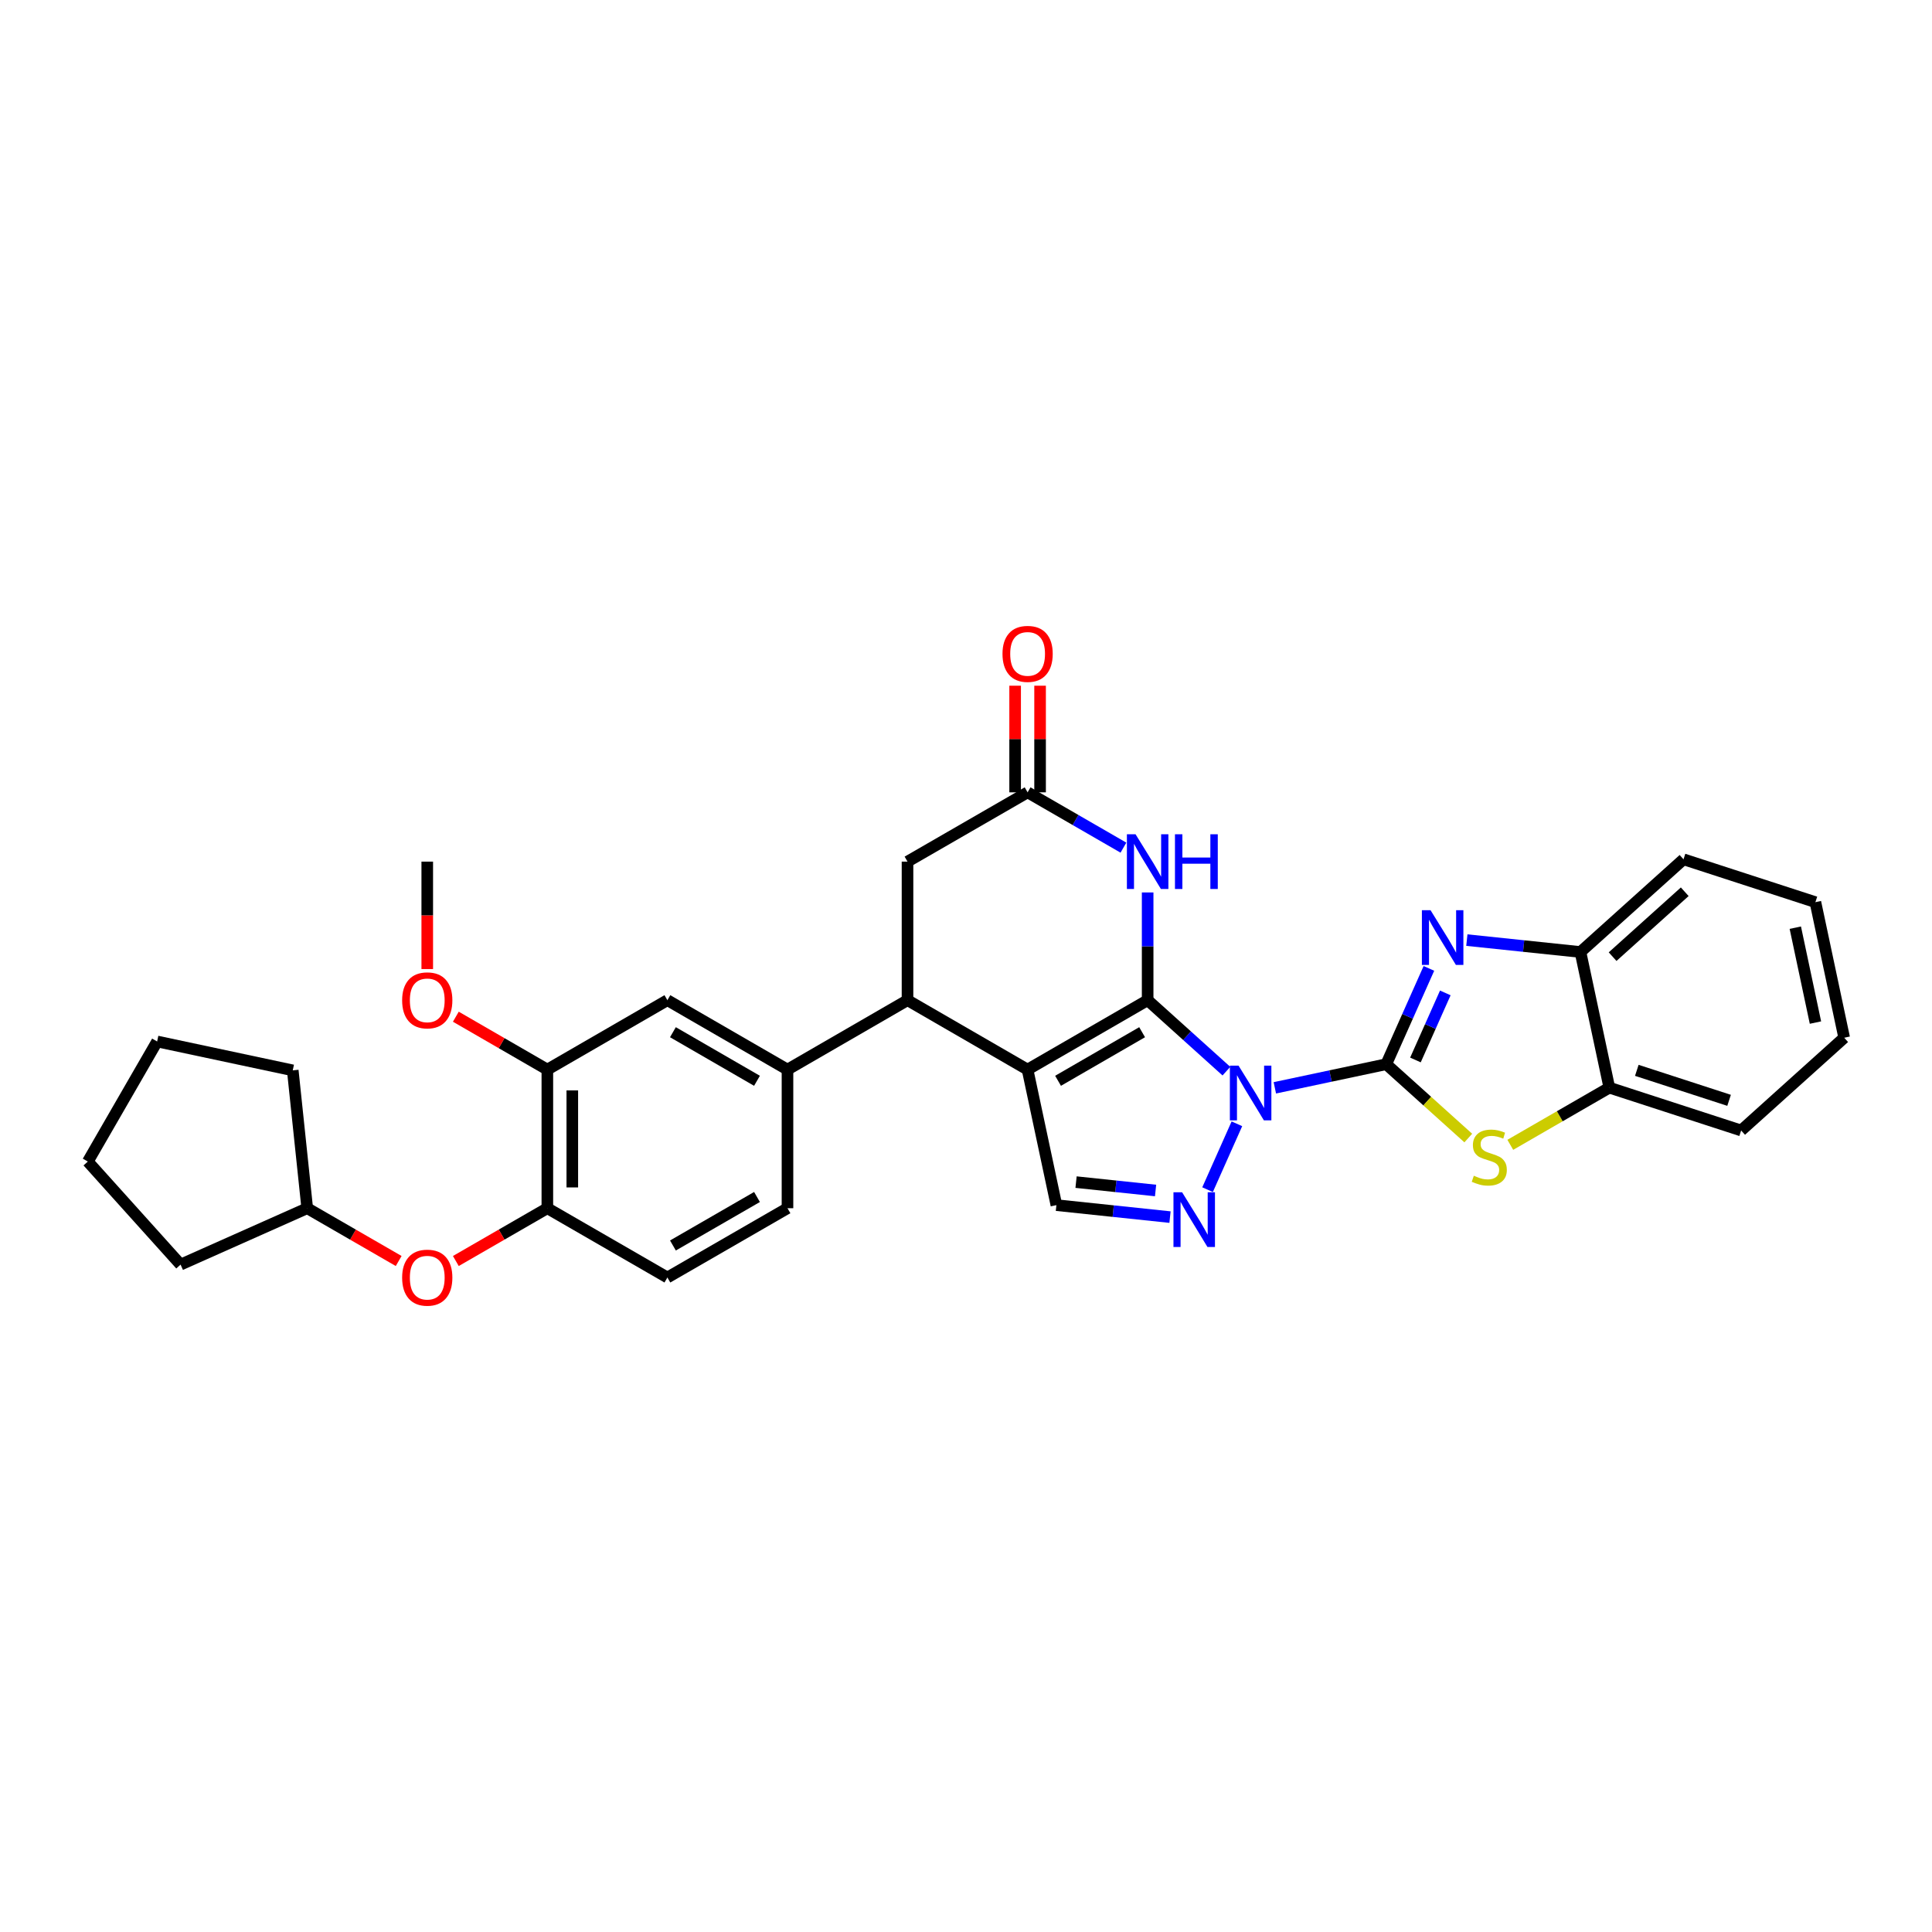 <?xml version='1.0' encoding='iso-8859-1'?>
<svg version='1.1' baseProfile='full'
              xmlns='http://www.w3.org/2000/svg'
                      xmlns:rdkit='http://www.rdkit.org/xml'
                      xmlns:xlink='http://www.w3.org/1999/xlink'
                  xml:space='preserve'
width='1000px' height='1000px' viewBox='0 0 1000 1000'>
<!-- END OF HEADER -->
<rect style='opacity:1.0;fill:#FFFFFF;stroke:none' width='1000' height='1000' x='0' y='0'> </rect>
<path class='bond-0' d='M 634.786,554.428 L 614.403,536.062' style='fill:none;fill-rule:evenodd;stroke:#0000FF;stroke-width:6px;stroke-linecap:butt;stroke-linejoin:miter;stroke-opacity:1' />
<path class='bond-0' d='M 614.403,536.062 L 594.02,517.696' style='fill:none;fill-rule:evenodd;stroke:#000000;stroke-width:6px;stroke-linecap:butt;stroke-linejoin:miter;stroke-opacity:1' />
<path class='bond-1' d='M 659.854,563.061 L 688.686,556.943' style='fill:none;fill-rule:evenodd;stroke:#0000FF;stroke-width:6px;stroke-linecap:butt;stroke-linejoin:miter;stroke-opacity:1' />
<path class='bond-1' d='M 688.686,556.943 L 717.518,550.825' style='fill:none;fill-rule:evenodd;stroke:#000000;stroke-width:6px;stroke-linecap:butt;stroke-linejoin:miter;stroke-opacity:1' />
<path class='bond-3' d='M 640.216,581.676 L 625.033,615.773' style='fill:none;fill-rule:evenodd;stroke:#0000FF;stroke-width:6px;stroke-linecap:butt;stroke-linejoin:miter;stroke-opacity:1' />
<path class='bond-2' d='M 594.02,517.696 L 531.859,553.623' style='fill:none;fill-rule:evenodd;stroke:#000000;stroke-width:6px;stroke-linecap:butt;stroke-linejoin:miter;stroke-opacity:1' />
<path class='bond-2' d='M 591.159,534.267 L 547.647,559.417' style='fill:none;fill-rule:evenodd;stroke:#000000;stroke-width:6px;stroke-linecap:butt;stroke-linejoin:miter;stroke-opacity:1' />
<path class='bond-5' d='M 594.02,517.696 L 594.02,489.813' style='fill:none;fill-rule:evenodd;stroke:#000000;stroke-width:6px;stroke-linecap:butt;stroke-linejoin:miter;stroke-opacity:1' />
<path class='bond-5' d='M 594.02,489.813 L 594.02,461.93' style='fill:none;fill-rule:evenodd;stroke:#0000FF;stroke-width:6px;stroke-linecap:butt;stroke-linejoin:miter;stroke-opacity:1' />
<path class='bond-4' d='M 717.518,550.825 L 728.56,526.031' style='fill:none;fill-rule:evenodd;stroke:#000000;stroke-width:6px;stroke-linecap:butt;stroke-linejoin:miter;stroke-opacity:1' />
<path class='bond-4' d='M 728.56,526.031 L 739.602,501.238' style='fill:none;fill-rule:evenodd;stroke:#0000FF;stroke-width:6px;stroke-linecap:butt;stroke-linejoin:miter;stroke-opacity:1' />
<path class='bond-4' d='M 732.629,548.642 L 740.359,531.286' style='fill:none;fill-rule:evenodd;stroke:#000000;stroke-width:6px;stroke-linecap:butt;stroke-linejoin:miter;stroke-opacity:1' />
<path class='bond-4' d='M 740.359,531.286 L 748.088,513.93' style='fill:none;fill-rule:evenodd;stroke:#0000FF;stroke-width:6px;stroke-linecap:butt;stroke-linejoin:miter;stroke-opacity:1' />
<path class='bond-6' d='M 717.518,550.825 L 738.748,569.936' style='fill:none;fill-rule:evenodd;stroke:#000000;stroke-width:6px;stroke-linecap:butt;stroke-linejoin:miter;stroke-opacity:1' />
<path class='bond-6' d='M 738.748,569.936 L 759.979,589.048' style='fill:none;fill-rule:evenodd;stroke:#CCCC00;stroke-width:6px;stroke-linecap:butt;stroke-linejoin:miter;stroke-opacity:1' />
<path class='bond-7' d='M 531.859,553.623 L 469.727,517.696' style='fill:none;fill-rule:evenodd;stroke:#000000;stroke-width:6px;stroke-linecap:butt;stroke-linejoin:miter;stroke-opacity:1' />
<path class='bond-31' d='M 531.859,553.623 L 546.791,623.778' style='fill:none;fill-rule:evenodd;stroke:#000000;stroke-width:6px;stroke-linecap:butt;stroke-linejoin:miter;stroke-opacity:1' />
<path class='bond-8' d='M 605.59,629.971 L 576.191,626.874' style='fill:none;fill-rule:evenodd;stroke:#0000FF;stroke-width:6px;stroke-linecap:butt;stroke-linejoin:miter;stroke-opacity:1' />
<path class='bond-8' d='M 576.191,626.874 L 546.791,623.778' style='fill:none;fill-rule:evenodd;stroke:#000000;stroke-width:6px;stroke-linecap:butt;stroke-linejoin:miter;stroke-opacity:1' />
<path class='bond-8' d='M 598.123,616.197 L 577.543,614.03' style='fill:none;fill-rule:evenodd;stroke:#0000FF;stroke-width:6px;stroke-linecap:butt;stroke-linejoin:miter;stroke-opacity:1' />
<path class='bond-8' d='M 577.543,614.03 L 556.964,611.862' style='fill:none;fill-rule:evenodd;stroke:#000000;stroke-width:6px;stroke-linecap:butt;stroke-linejoin:miter;stroke-opacity:1' />
<path class='bond-10' d='M 759.241,486.596 L 788.64,489.675' style='fill:none;fill-rule:evenodd;stroke:#0000FF;stroke-width:6px;stroke-linecap:butt;stroke-linejoin:miter;stroke-opacity:1' />
<path class='bond-10' d='M 788.64,489.675 L 818.039,492.754' style='fill:none;fill-rule:evenodd;stroke:#000000;stroke-width:6px;stroke-linecap:butt;stroke-linejoin:miter;stroke-opacity:1' />
<path class='bond-9' d='M 581.487,438.742 L 556.687,424.428' style='fill:none;fill-rule:evenodd;stroke:#0000FF;stroke-width:6px;stroke-linecap:butt;stroke-linejoin:miter;stroke-opacity:1' />
<path class='bond-9' d='M 556.687,424.428 L 531.888,410.114' style='fill:none;fill-rule:evenodd;stroke:#000000;stroke-width:6px;stroke-linecap:butt;stroke-linejoin:miter;stroke-opacity:1' />
<path class='bond-12' d='M 781.727,592.559 L 807.356,577.762' style='fill:none;fill-rule:evenodd;stroke:#CCCC00;stroke-width:6px;stroke-linecap:butt;stroke-linejoin:miter;stroke-opacity:1' />
<path class='bond-12' d='M 807.356,577.762 L 832.986,562.966' style='fill:none;fill-rule:evenodd;stroke:#000000;stroke-width:6px;stroke-linecap:butt;stroke-linejoin:miter;stroke-opacity:1' />
<path class='bond-33' d='M 469.727,517.696 L 469.727,445.977' style='fill:none;fill-rule:evenodd;stroke:#000000;stroke-width:6px;stroke-linecap:butt;stroke-linejoin:miter;stroke-opacity:1' />
<path class='bond-37' d='M 469.727,517.696 L 407.601,553.623' style='fill:none;fill-rule:evenodd;stroke:#000000;stroke-width:6px;stroke-linecap:butt;stroke-linejoin:miter;stroke-opacity:1' />
<path class='bond-14' d='M 531.888,410.114 L 469.727,445.977' style='fill:none;fill-rule:evenodd;stroke:#000000;stroke-width:6px;stroke-linecap:butt;stroke-linejoin:miter;stroke-opacity:1' />
<path class='bond-17' d='M 538.346,410.114 L 538.346,382.517' style='fill:none;fill-rule:evenodd;stroke:#000000;stroke-width:6px;stroke-linecap:butt;stroke-linejoin:miter;stroke-opacity:1' />
<path class='bond-17' d='M 538.346,382.517 L 538.346,354.92' style='fill:none;fill-rule:evenodd;stroke:#FF0000;stroke-width:6px;stroke-linecap:butt;stroke-linejoin:miter;stroke-opacity:1' />
<path class='bond-17' d='M 525.43,410.114 L 525.43,382.517' style='fill:none;fill-rule:evenodd;stroke:#000000;stroke-width:6px;stroke-linecap:butt;stroke-linejoin:miter;stroke-opacity:1' />
<path class='bond-17' d='M 525.43,382.517 L 525.43,354.92' style='fill:none;fill-rule:evenodd;stroke:#FF0000;stroke-width:6px;stroke-linecap:butt;stroke-linejoin:miter;stroke-opacity:1' />
<path class='bond-13' d='M 407.601,625.371 L 345.44,661.234' style='fill:none;fill-rule:evenodd;stroke:#000000;stroke-width:6px;stroke-linecap:butt;stroke-linejoin:miter;stroke-opacity:1' />
<path class='bond-13' d='M 391.823,619.563 L 348.31,644.667' style='fill:none;fill-rule:evenodd;stroke:#000000;stroke-width:6px;stroke-linecap:butt;stroke-linejoin:miter;stroke-opacity:1' />
<path class='bond-18' d='M 407.601,625.371 L 407.601,553.623' style='fill:none;fill-rule:evenodd;stroke:#000000;stroke-width:6px;stroke-linecap:butt;stroke-linejoin:miter;stroke-opacity:1' />
<path class='bond-22' d='M 818.039,492.754 L 871.382,444.771' style='fill:none;fill-rule:evenodd;stroke:#000000;stroke-width:6px;stroke-linecap:butt;stroke-linejoin:miter;stroke-opacity:1' />
<path class='bond-22' d='M 834.678,495.159 L 872.018,461.571' style='fill:none;fill-rule:evenodd;stroke:#000000;stroke-width:6px;stroke-linecap:butt;stroke-linejoin:miter;stroke-opacity:1' />
<path class='bond-32' d='M 818.039,492.754 L 832.986,562.966' style='fill:none;fill-rule:evenodd;stroke:#000000;stroke-width:6px;stroke-linecap:butt;stroke-linejoin:miter;stroke-opacity:1' />
<path class='bond-11' d='M 283.308,625.371 L 345.44,661.234' style='fill:none;fill-rule:evenodd;stroke:#000000;stroke-width:6px;stroke-linecap:butt;stroke-linejoin:miter;stroke-opacity:1' />
<path class='bond-15' d='M 283.308,625.371 L 259.624,639.035' style='fill:none;fill-rule:evenodd;stroke:#000000;stroke-width:6px;stroke-linecap:butt;stroke-linejoin:miter;stroke-opacity:1' />
<path class='bond-15' d='M 259.624,639.035 L 235.94,652.699' style='fill:none;fill-rule:evenodd;stroke:#FF0000;stroke-width:6px;stroke-linecap:butt;stroke-linejoin:miter;stroke-opacity:1' />
<path class='bond-35' d='M 283.308,625.371 L 283.308,553.623' style='fill:none;fill-rule:evenodd;stroke:#000000;stroke-width:6px;stroke-linecap:butt;stroke-linejoin:miter;stroke-opacity:1' />
<path class='bond-35' d='M 296.223,614.609 L 296.223,564.385' style='fill:none;fill-rule:evenodd;stroke:#000000;stroke-width:6px;stroke-linecap:butt;stroke-linejoin:miter;stroke-opacity:1' />
<path class='bond-23' d='M 832.986,562.966 L 901.21,585.138' style='fill:none;fill-rule:evenodd;stroke:#000000;stroke-width:6px;stroke-linecap:butt;stroke-linejoin:miter;stroke-opacity:1' />
<path class='bond-23' d='M 847.211,554.008 L 894.968,569.529' style='fill:none;fill-rule:evenodd;stroke:#000000;stroke-width:6px;stroke-linecap:butt;stroke-linejoin:miter;stroke-opacity:1' />
<path class='bond-20' d='M 206.353,652.694 L 182.687,639.033' style='fill:none;fill-rule:evenodd;stroke:#FF0000;stroke-width:6px;stroke-linecap:butt;stroke-linejoin:miter;stroke-opacity:1' />
<path class='bond-20' d='M 182.687,639.033 L 159.021,625.371' style='fill:none;fill-rule:evenodd;stroke:#000000;stroke-width:6px;stroke-linecap:butt;stroke-linejoin:miter;stroke-opacity:1' />
<path class='bond-16' d='M 283.308,553.623 L 345.44,517.696' style='fill:none;fill-rule:evenodd;stroke:#000000;stroke-width:6px;stroke-linecap:butt;stroke-linejoin:miter;stroke-opacity:1' />
<path class='bond-21' d='M 283.308,553.623 L 259.624,539.935' style='fill:none;fill-rule:evenodd;stroke:#000000;stroke-width:6px;stroke-linecap:butt;stroke-linejoin:miter;stroke-opacity:1' />
<path class='bond-21' d='M 259.624,539.935 L 235.941,526.247' style='fill:none;fill-rule:evenodd;stroke:#FF0000;stroke-width:6px;stroke-linecap:butt;stroke-linejoin:miter;stroke-opacity:1' />
<path class='bond-19' d='M 407.601,553.623 L 345.44,517.696' style='fill:none;fill-rule:evenodd;stroke:#000000;stroke-width:6px;stroke-linecap:butt;stroke-linejoin:miter;stroke-opacity:1' />
<path class='bond-19' d='M 391.814,559.417 L 348.301,534.267' style='fill:none;fill-rule:evenodd;stroke:#000000;stroke-width:6px;stroke-linecap:butt;stroke-linejoin:miter;stroke-opacity:1' />
<path class='bond-25' d='M 159.021,625.371 L 93.466,654.561' style='fill:none;fill-rule:evenodd;stroke:#000000;stroke-width:6px;stroke-linecap:butt;stroke-linejoin:miter;stroke-opacity:1' />
<path class='bond-26' d='M 159.021,625.371 L 151.53,554.018' style='fill:none;fill-rule:evenodd;stroke:#000000;stroke-width:6px;stroke-linecap:butt;stroke-linejoin:miter;stroke-opacity:1' />
<path class='bond-24' d='M 221.146,501.583 L 221.146,473.78' style='fill:none;fill-rule:evenodd;stroke:#FF0000;stroke-width:6px;stroke-linecap:butt;stroke-linejoin:miter;stroke-opacity:1' />
<path class='bond-24' d='M 221.146,473.78 L 221.146,445.977' style='fill:none;fill-rule:evenodd;stroke:#000000;stroke-width:6px;stroke-linecap:butt;stroke-linejoin:miter;stroke-opacity:1' />
<path class='bond-27' d='M 871.382,444.771 L 939.649,466.958' style='fill:none;fill-rule:evenodd;stroke:#000000;stroke-width:6px;stroke-linecap:butt;stroke-linejoin:miter;stroke-opacity:1' />
<path class='bond-28' d='M 901.21,585.138 L 954.545,537.127' style='fill:none;fill-rule:evenodd;stroke:#000000;stroke-width:6px;stroke-linecap:butt;stroke-linejoin:miter;stroke-opacity:1' />
<path class='bond-30' d='M 93.466,654.561 L 45.455,601.218' style='fill:none;fill-rule:evenodd;stroke:#000000;stroke-width:6px;stroke-linecap:butt;stroke-linejoin:miter;stroke-opacity:1' />
<path class='bond-29' d='M 151.53,554.018 L 81.332,539.064' style='fill:none;fill-rule:evenodd;stroke:#000000;stroke-width:6px;stroke-linecap:butt;stroke-linejoin:miter;stroke-opacity:1' />
<path class='bond-34' d='M 939.649,466.958 L 954.545,537.127' style='fill:none;fill-rule:evenodd;stroke:#000000;stroke-width:6px;stroke-linecap:butt;stroke-linejoin:miter;stroke-opacity:1' />
<path class='bond-34' d='M 929.249,480.165 L 939.677,529.284' style='fill:none;fill-rule:evenodd;stroke:#000000;stroke-width:6px;stroke-linecap:butt;stroke-linejoin:miter;stroke-opacity:1' />
<path class='bond-36' d='M 81.332,539.064 L 45.455,601.218' style='fill:none;fill-rule:evenodd;stroke:#000000;stroke-width:6px;stroke-linecap:butt;stroke-linejoin:miter;stroke-opacity:1' />
<path  class='atom-0' d='M 641.06 551.561
L 650.34 566.561
Q 651.26 568.041, 652.74 570.721
Q 654.22 573.401, 654.3 573.561
L 654.3 551.561
L 658.06 551.561
L 658.06 579.881
L 654.18 579.881
L 644.22 563.481
Q 643.06 561.561, 641.82 559.361
Q 640.62 557.161, 640.26 556.481
L 640.26 579.881
L 636.58 579.881
L 636.58 551.561
L 641.06 551.561
' fill='#0000FF'/>
<path  class='atom-4' d='M 611.863 617.131
L 621.143 632.131
Q 622.063 633.611, 623.543 636.291
Q 625.023 638.971, 625.103 639.131
L 625.103 617.131
L 628.863 617.131
L 628.863 645.451
L 624.983 645.451
L 615.023 629.051
Q 613.863 627.131, 612.623 624.931
Q 611.423 622.731, 611.063 622.051
L 611.063 645.451
L 607.383 645.451
L 607.383 617.131
L 611.863 617.131
' fill='#0000FF'/>
<path  class='atom-5' d='M 740.448 471.124
L 749.728 486.124
Q 750.648 487.604, 752.128 490.284
Q 753.608 492.964, 753.688 493.124
L 753.688 471.124
L 757.448 471.124
L 757.448 499.444
L 753.568 499.444
L 743.608 483.044
Q 742.448 481.124, 741.208 478.924
Q 740.008 476.724, 739.648 476.044
L 739.648 499.444
L 735.968 499.444
L 735.968 471.124
L 740.448 471.124
' fill='#0000FF'/>
<path  class='atom-6' d='M 587.76 431.817
L 597.04 446.817
Q 597.96 448.297, 599.44 450.977
Q 600.92 453.657, 601 453.817
L 601 431.817
L 604.76 431.817
L 604.76 460.137
L 600.88 460.137
L 590.92 443.737
Q 589.76 441.817, 588.52 439.617
Q 587.32 437.417, 586.96 436.737
L 586.96 460.137
L 583.28 460.137
L 583.28 431.817
L 587.76 431.817
' fill='#0000FF'/>
<path  class='atom-6' d='M 608.16 431.817
L 612 431.817
L 612 443.857
L 626.48 443.857
L 626.48 431.817
L 630.32 431.817
L 630.32 460.137
L 626.48 460.137
L 626.48 447.057
L 612 447.057
L 612 460.137
L 608.16 460.137
L 608.16 431.817
' fill='#0000FF'/>
<path  class='atom-7' d='M 762.853 608.556
Q 763.173 608.676, 764.493 609.236
Q 765.813 609.796, 767.253 610.156
Q 768.733 610.476, 770.173 610.476
Q 772.853 610.476, 774.413 609.196
Q 775.973 607.876, 775.973 605.596
Q 775.973 604.036, 775.173 603.076
Q 774.413 602.116, 773.213 601.596
Q 772.013 601.076, 770.013 600.476
Q 767.493 599.716, 765.973 598.996
Q 764.493 598.276, 763.413 596.756
Q 762.373 595.236, 762.373 592.676
Q 762.373 589.116, 764.773 586.916
Q 767.213 584.716, 772.013 584.716
Q 775.293 584.716, 779.013 586.276
L 778.093 589.356
Q 774.693 587.956, 772.133 587.956
Q 769.373 587.956, 767.853 589.116
Q 766.333 590.236, 766.373 592.196
Q 766.373 593.716, 767.133 594.636
Q 767.933 595.556, 769.053 596.076
Q 770.213 596.596, 772.133 597.196
Q 774.693 597.996, 776.213 598.796
Q 777.733 599.596, 778.813 601.236
Q 779.933 602.836, 779.933 605.596
Q 779.933 609.516, 777.293 611.636
Q 774.693 613.716, 770.333 613.716
Q 767.813 613.716, 765.893 613.156
Q 764.013 612.636, 761.773 611.716
L 762.853 608.556
' fill='#CCCC00'/>
<path  class='atom-17' d='M 208.146 661.314
Q 208.146 654.514, 211.506 650.714
Q 214.866 646.914, 221.146 646.914
Q 227.426 646.914, 230.786 650.714
Q 234.146 654.514, 234.146 661.314
Q 234.146 668.194, 230.746 672.114
Q 227.346 675.994, 221.146 675.994
Q 214.906 675.994, 211.506 672.114
Q 208.146 668.234, 208.146 661.314
M 221.146 672.794
Q 225.466 672.794, 227.786 669.914
Q 230.146 666.994, 230.146 661.314
Q 230.146 655.754, 227.786 652.954
Q 225.466 650.114, 221.146 650.114
Q 216.826 650.114, 214.466 652.914
Q 212.146 655.714, 212.146 661.314
Q 212.146 667.034, 214.466 669.914
Q 216.826 672.794, 221.146 672.794
' fill='#FF0000'/>
<path  class='atom-19' d='M 518.888 338.446
Q 518.888 331.646, 522.248 327.846
Q 525.608 324.046, 531.888 324.046
Q 538.168 324.046, 541.528 327.846
Q 544.888 331.646, 544.888 338.446
Q 544.888 345.326, 541.488 349.246
Q 538.088 353.126, 531.888 353.126
Q 525.648 353.126, 522.248 349.246
Q 518.888 345.366, 518.888 338.446
M 531.888 349.926
Q 536.208 349.926, 538.528 347.046
Q 540.888 344.126, 540.888 338.446
Q 540.888 332.886, 538.528 330.086
Q 536.208 327.246, 531.888 327.246
Q 527.568 327.246, 525.208 330.046
Q 522.888 332.846, 522.888 338.446
Q 522.888 344.166, 525.208 347.046
Q 527.568 349.926, 531.888 349.926
' fill='#FF0000'/>
<path  class='atom-23' d='M 208.146 517.776
Q 208.146 510.976, 211.506 507.176
Q 214.866 503.376, 221.146 503.376
Q 227.426 503.376, 230.786 507.176
Q 234.146 510.976, 234.146 517.776
Q 234.146 524.656, 230.746 528.576
Q 227.346 532.456, 221.146 532.456
Q 214.906 532.456, 211.506 528.576
Q 208.146 524.696, 208.146 517.776
M 221.146 529.256
Q 225.466 529.256, 227.786 526.376
Q 230.146 523.456, 230.146 517.776
Q 230.146 512.216, 227.786 509.416
Q 225.466 506.576, 221.146 506.576
Q 216.826 506.576, 214.466 509.376
Q 212.146 512.176, 212.146 517.776
Q 212.146 523.496, 214.466 526.376
Q 216.826 529.256, 221.146 529.256
' fill='#FF0000'/>
</svg>
